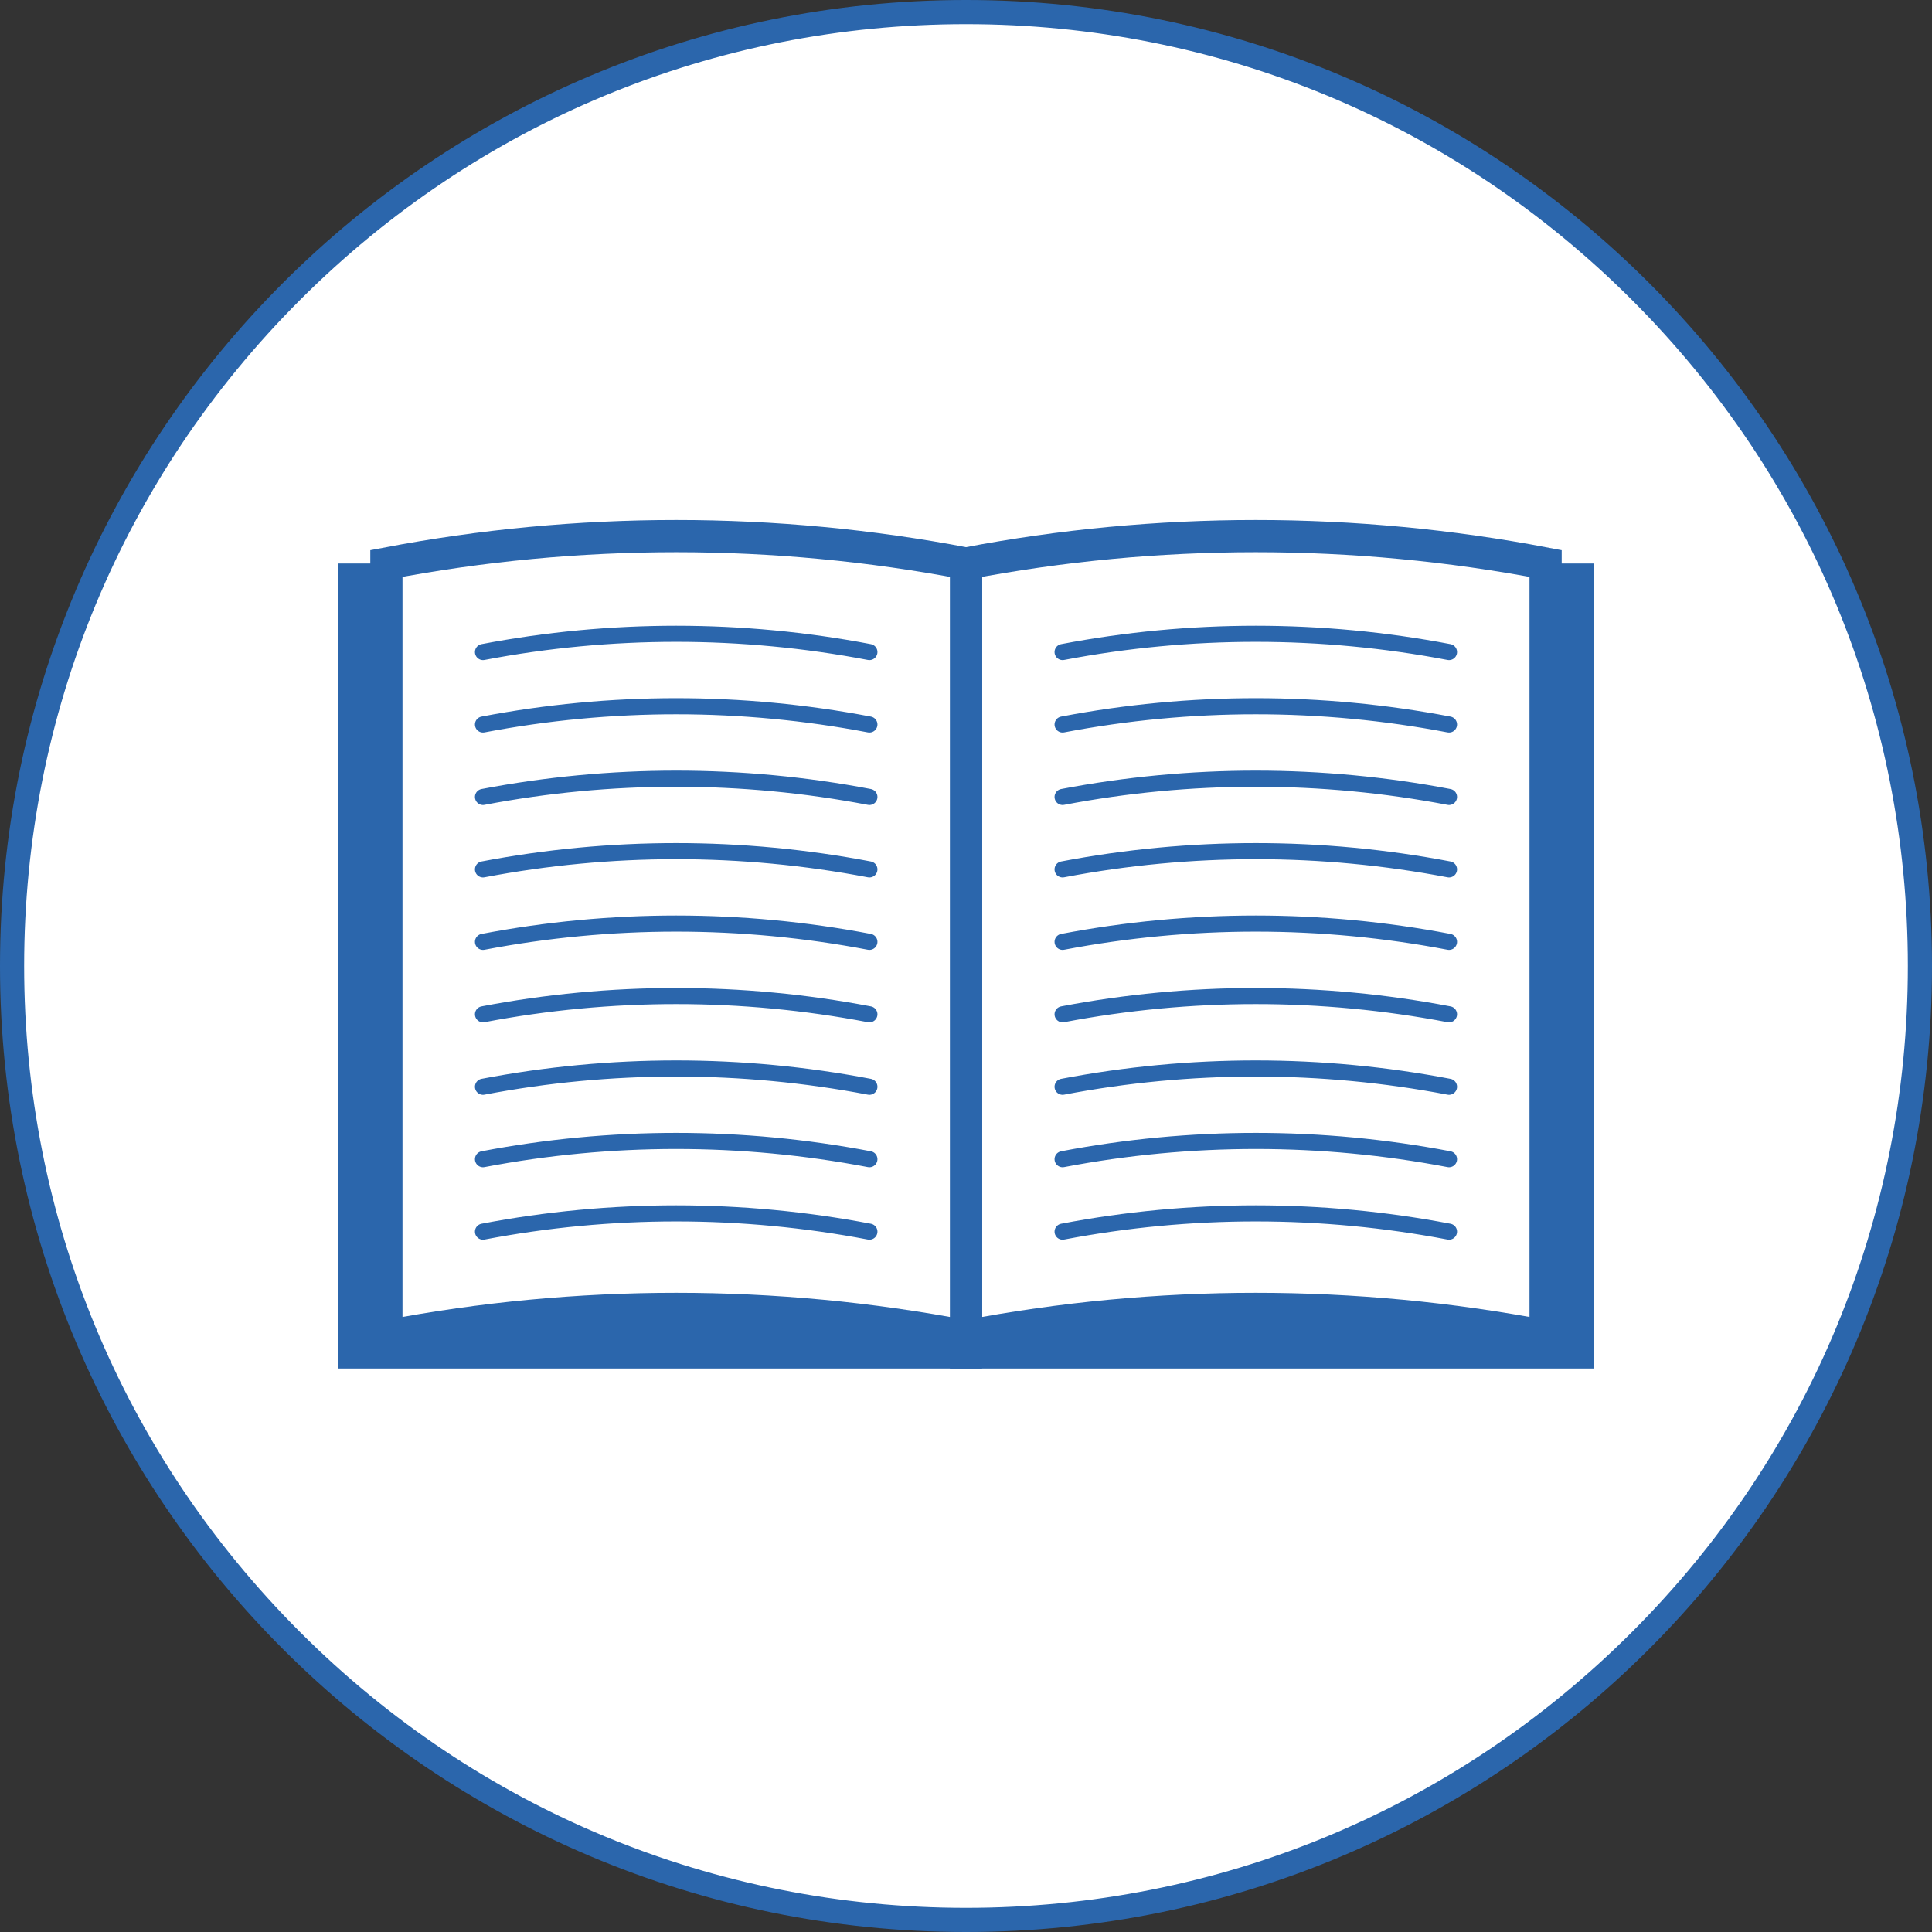 <?xml version="1.0" encoding="UTF-8"?><svg id="_レイヤー_1" xmlns="http://www.w3.org/2000/svg" viewBox="0 0 240 240"><rect x="0" y="0" width="240" height="240" fill="#333333" stroke="none"/><g><circle cx="120" cy="120" r="118.5" style="fill:#fff;"/><path d="M120,3c31.252,0,60.633,12.17,82.731,34.268,22.098,22.098,34.269,51.48,34.269,82.732s-12.17,60.633-34.269,82.732-51.48,34.268-82.731,34.268-60.633-12.17-82.731-34.268S3,151.252,3,120,15.17,59.367,37.269,37.268C59.367,15.17,88.748,3,120,3m0-3C53.726,0,0,53.726,0,120s53.726,120,120,120,120-53.726,120-120S186.274,0,120,0h0Z" style="fill:#2b66ac;"/></g><g><g><rect x="118" y="70" width="80" height="100" style="fill:#2b66ac;"/><g><path d="M192,166c-23.785-4.537-48.215-4.537-72,0V70c23.785-4.537,48.215-4.537,72,0v96Z" style="fill:#fff;"/><path d="M192,166c-23.785-4.537-48.215-4.537-72,0V70c23.785-4.537,48.215-4.537,72,0v96Z" style="fill:none; stroke:#2b66ac; stroke-miterlimit:10; stroke-width:4px;"/></g><path d="M132,81c15.857-3.025,32.143-3.025,48,0" style="fill:none; stroke:#2b66ac; stroke-linecap:round; stroke-miterlimit:10; stroke-width:2px;"/><path d="M132,90c15.857-3.025,32.143-3.025,48,0" style="fill:none; stroke:#2b66ac; stroke-linecap:round; stroke-miterlimit:10; stroke-width:2px;"/><path d="M132,99c15.857-3.025,32.143-3.025,48,0" style="fill:none; stroke:#2b66ac; stroke-linecap:round; stroke-miterlimit:10; stroke-width:2px;"/><path d="M132,108c15.857-3.025,32.143-3.025,48,0" style="fill:none; stroke:#2b66ac; stroke-linecap:round; stroke-miterlimit:10; stroke-width:2px;"/><path d="M132,117c15.857-3.025,32.143-3.025,48,0" style="fill:none; stroke:#2b66ac; stroke-linecap:round; stroke-miterlimit:10; stroke-width:2px;"/><path d="M132,126c15.857-3.025,32.143-3.025,48,0" style="fill:none; stroke:#2b66ac; stroke-linecap:round; stroke-miterlimit:10; stroke-width:2px;"/><path d="M132,135c15.857-3.025,32.143-3.025,48,0" style="fill:none; stroke:#2b66ac; stroke-linecap:round; stroke-miterlimit:10; stroke-width:2px;"/><path d="M132,144c15.857-3.025,32.143-3.025,48,0" style="fill:none; stroke:#2b66ac; stroke-linecap:round; stroke-miterlimit:10; stroke-width:2px;"/><path d="M132,153c15.857-3.025,32.143-3.025,48,0" style="fill:none; stroke:#2b66ac; stroke-linecap:round; stroke-miterlimit:10; stroke-width:2px;"/></g><g><rect x="42" y="70" width="80" height="100" transform="translate(164 240) rotate(-180)" style="fill:#2b66ac;"/><g><path d="M48,166c23.785-4.537,48.215-4.537,72,0V70c-23.785-4.537-48.215-4.537-72,0v96Z" style="fill:#fff;"/><path d="M48,166c23.785-4.537,48.215-4.537,72,0V70c-23.785-4.537-48.215-4.537-72,0v96Z" style="fill:none; stroke:#2b66ac; stroke-miterlimit:10; stroke-width:4px;"/></g><path d="M108,81c-15.857-3.025-32.143-3.025-48,0" style="fill:none; stroke:#2b66ac; stroke-linecap:round; stroke-miterlimit:10; stroke-width:2px;"/><path d="M108,90c-15.857-3.025-32.143-3.025-48,0" style="fill:none; stroke:#2b66ac; stroke-linecap:round; stroke-miterlimit:10; stroke-width:2px;"/><path d="M108,99c-15.857-3.025-32.143-3.025-48,0" style="fill:none; stroke:#2b66ac; stroke-linecap:round; stroke-miterlimit:10; stroke-width:2px;"/><path d="M108,108c-15.857-3.025-32.143-3.025-48,0" style="fill:none; stroke:#2b66ac; stroke-linecap:round; stroke-miterlimit:10; stroke-width:2px;"/><path d="M108,117c-15.857-3.025-32.143-3.025-48,0" style="fill:none; stroke:#2b66ac; stroke-linecap:round; stroke-miterlimit:10; stroke-width:2px;"/><path d="M108,126c-15.857-3.025-32.143-3.025-48,0" style="fill:none; stroke:#2b66ac; stroke-linecap:round; stroke-miterlimit:10; stroke-width:2px;"/><path d="M108,135c-15.857-3.025-32.143-3.025-48,0" style="fill:none; stroke:#2b66ac; stroke-linecap:round; stroke-miterlimit:10; stroke-width:2px;"/><path d="M108,144c-15.857-3.025-32.143-3.025-48,0" style="fill:none; stroke:#2b66ac; stroke-linecap:round; stroke-miterlimit:10; stroke-width:2px;"/><path d="M108,153c-15.857-3.025-32.143-3.025-48,0" style="fill:none; stroke:#2b66ac; stroke-linecap:round; stroke-miterlimit:10; stroke-width:2px;"/></g></g></svg>